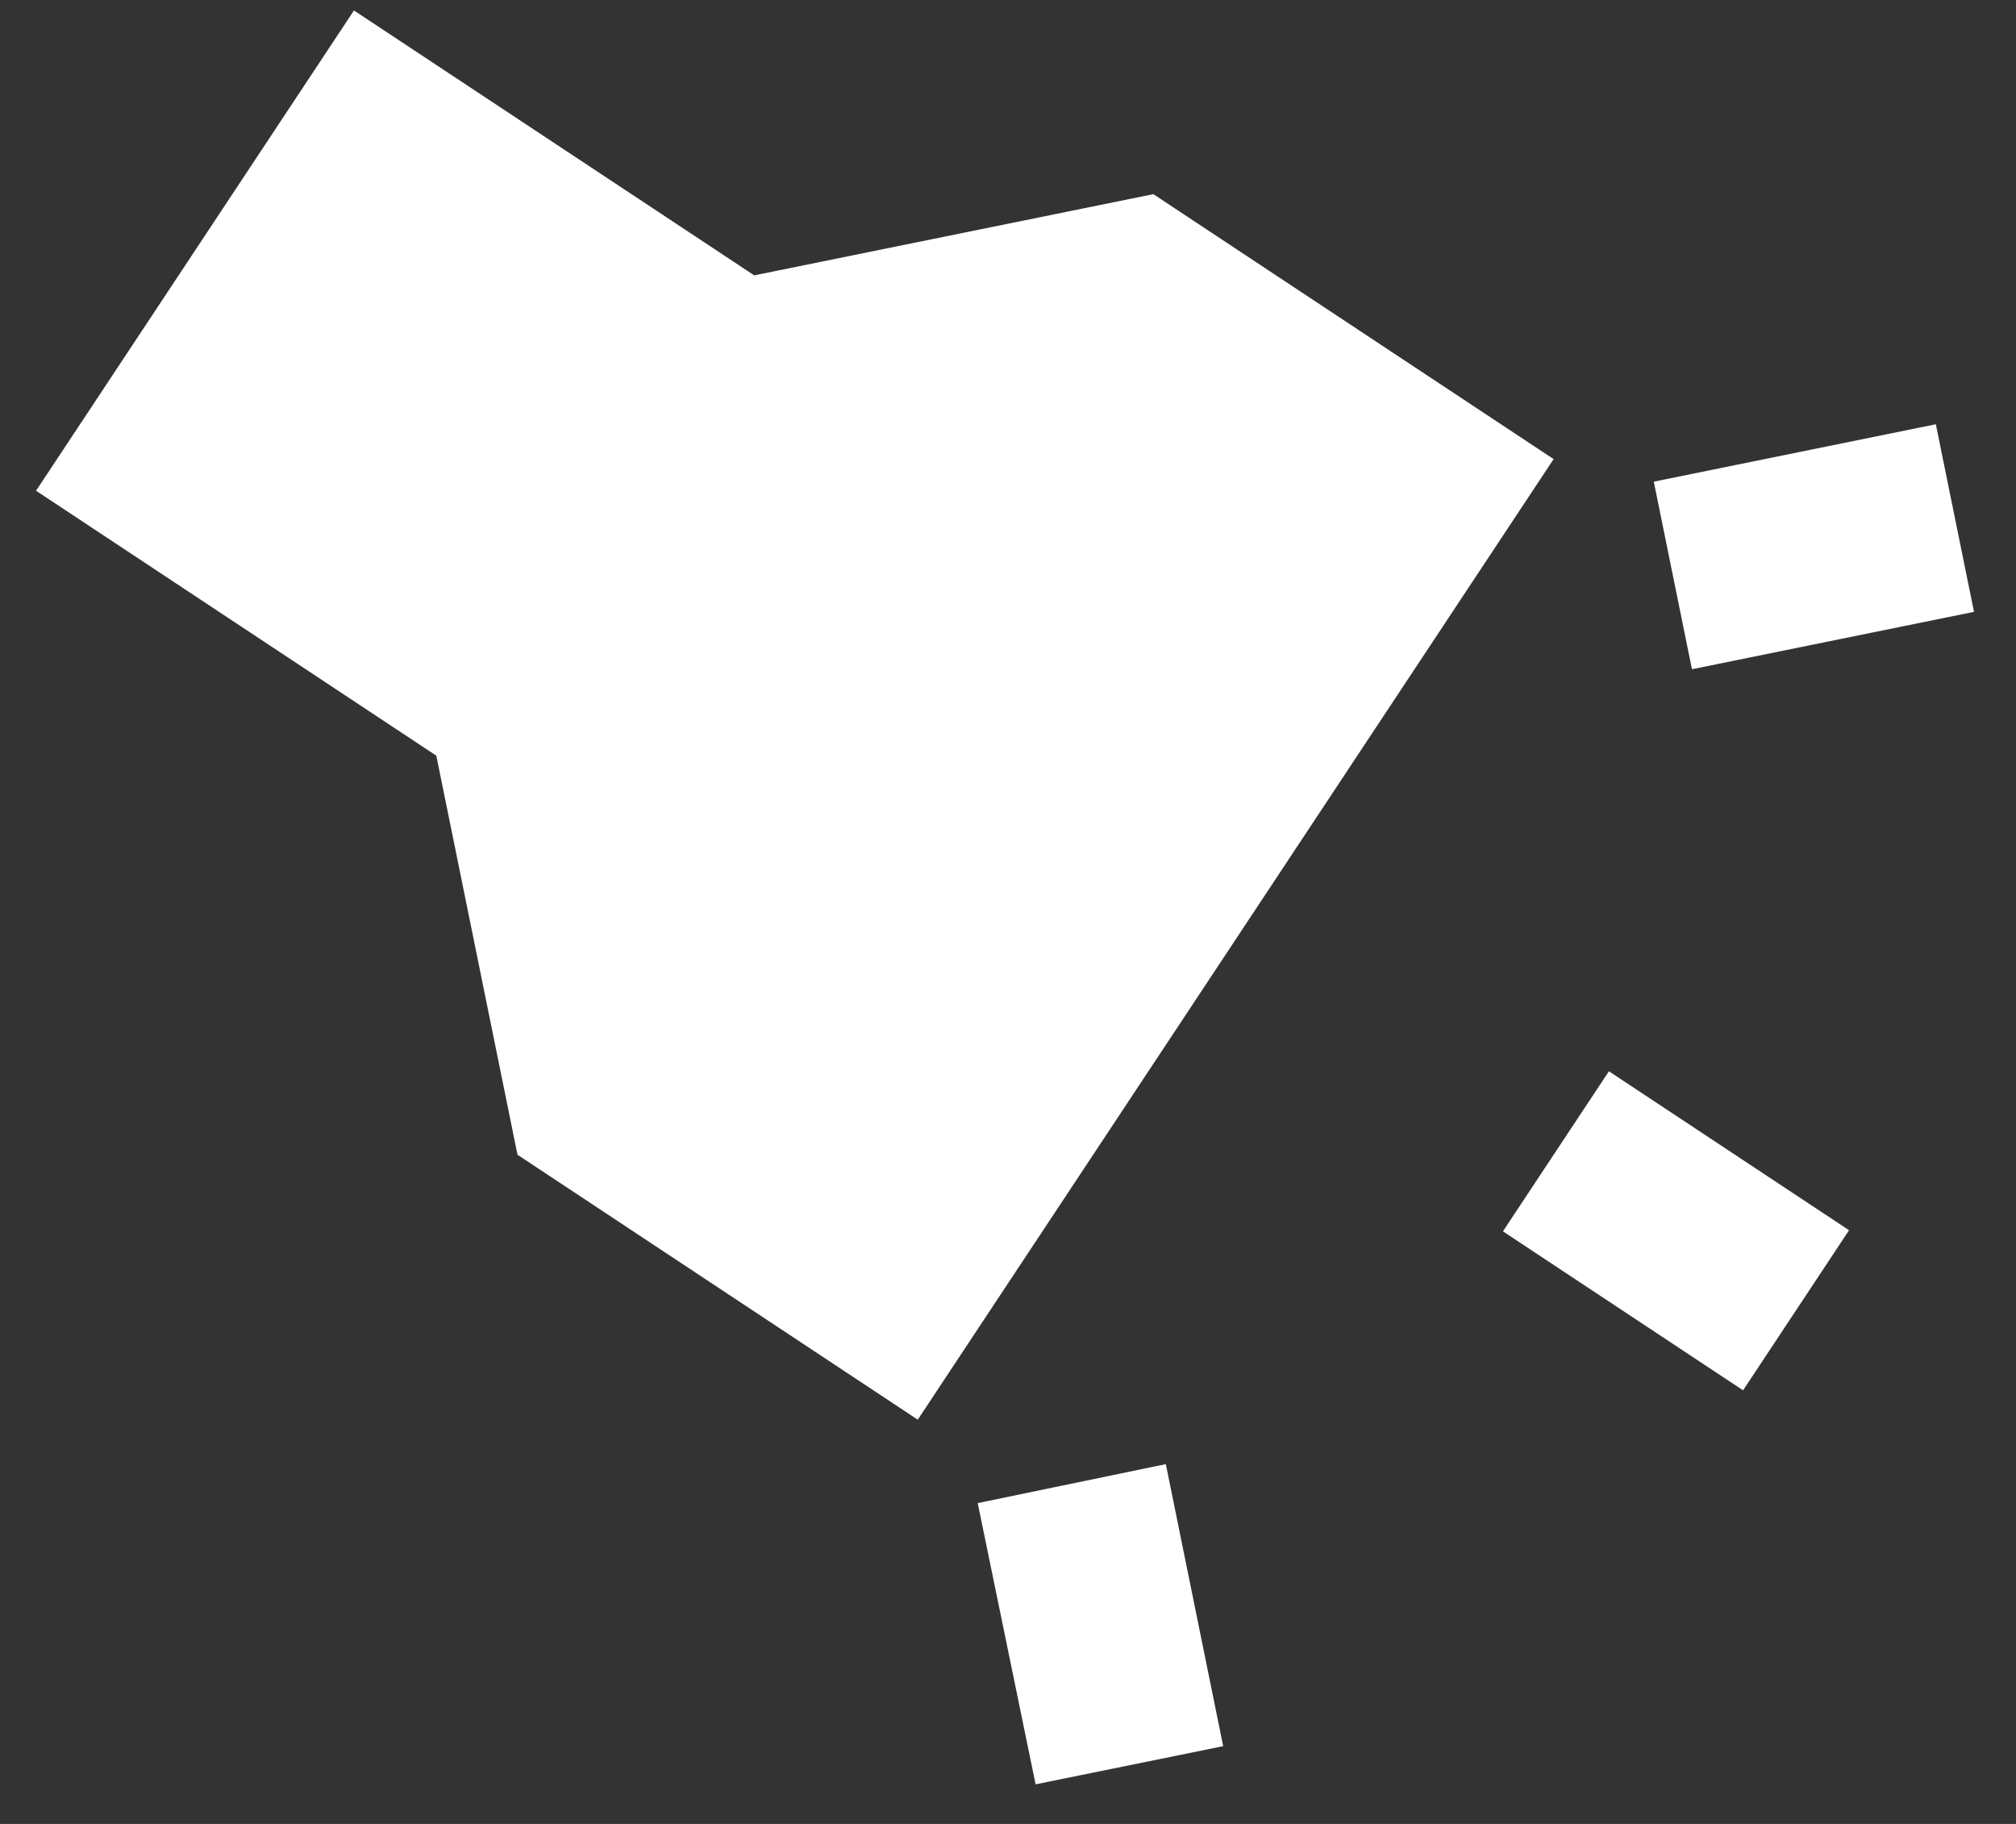 <svg width="42" height="38" viewBox="0 0 42 38" fill="none" xmlns="http://www.w3.org/2000/svg">
<rect x="0" y="0" width="42" height="38" fill="#333333" stroke="none"/>
<path d="M24.028 4.045L15.713 5.737L7.374 0.218L0.751 10.224L9.09 15.744L10.781 24.058L19.12 29.578L32.367 9.565L24.028 4.045ZM38.522 25.631L36.314 28.966L31.311 25.654L33.519 22.319L38.522 25.631ZM40.33 8.839L41.125 12.747L35.249 13.943L34.454 10.035L40.33 8.839ZM24.288 30.504L25.483 36.38L21.575 37.175L20.369 31.316L24.288 30.504Z" fill="white"/>
</svg>
